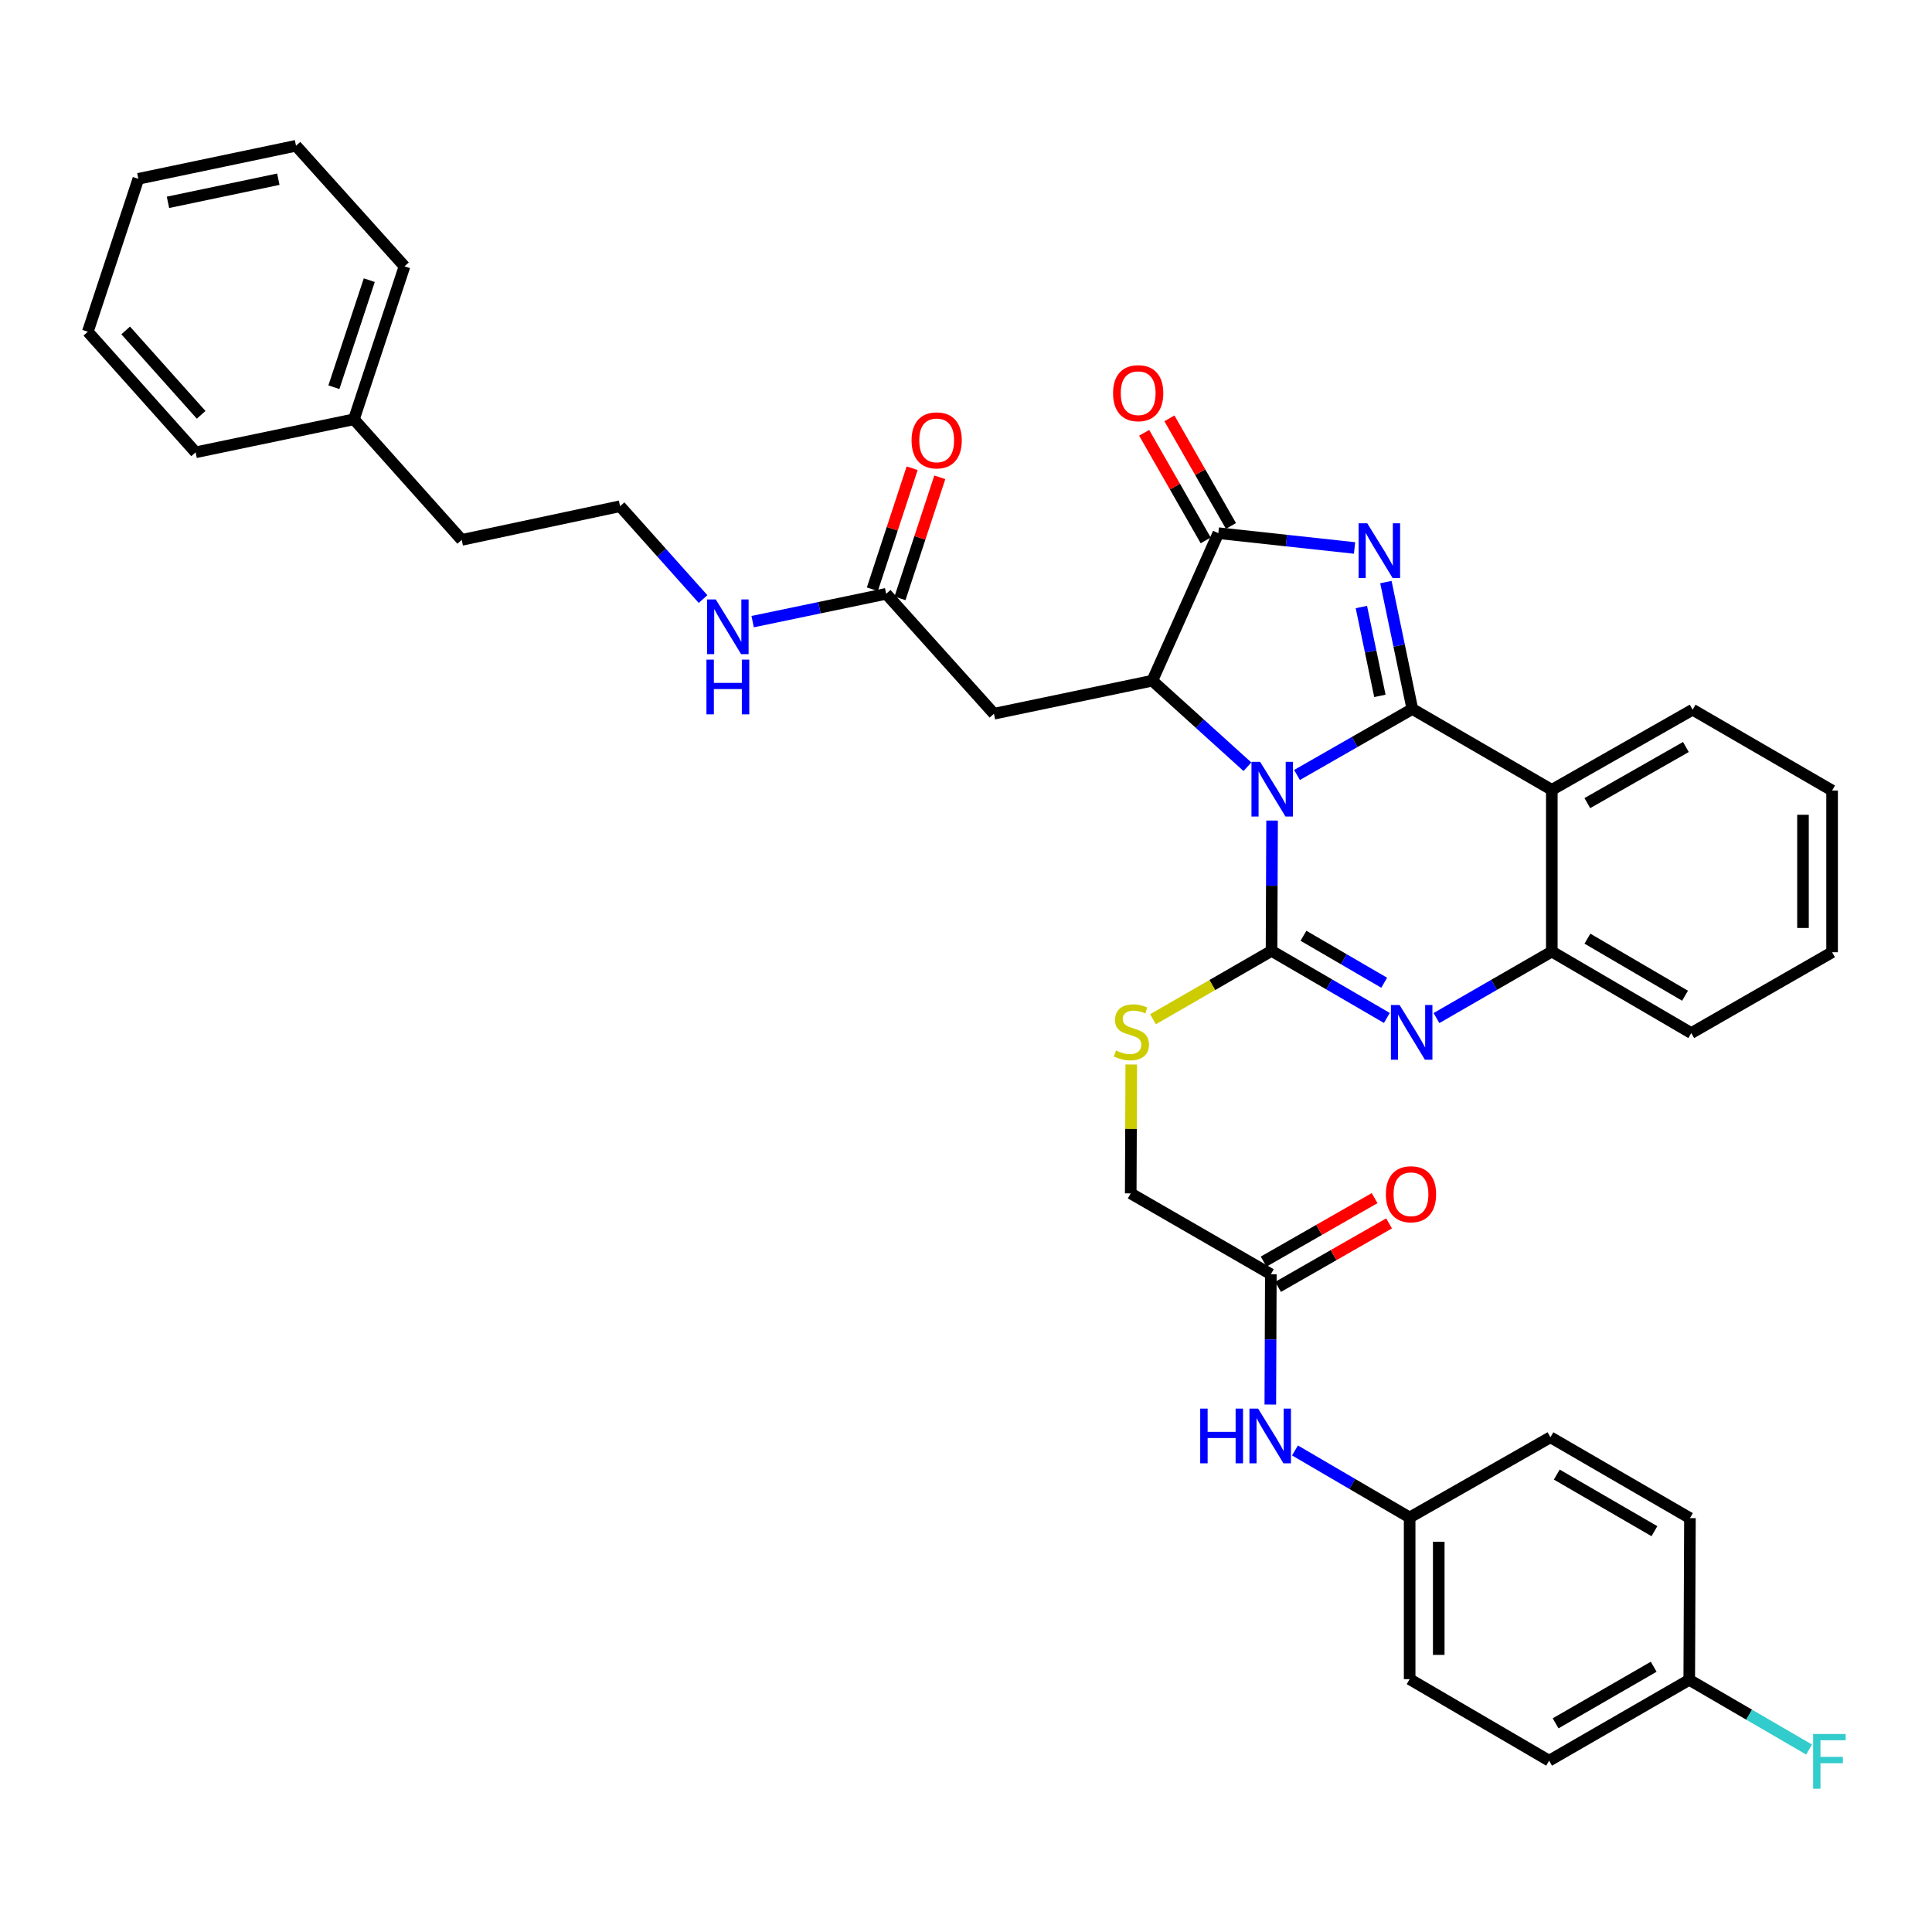 <?xml version='1.0' encoding='iso-8859-1'?>
<svg version='1.1' baseProfile='full'
              xmlns='http://www.w3.org/2000/svg'
                      xmlns:rdkit='http://www.rdkit.org/xml'
                      xmlns:xlink='http://www.w3.org/1999/xlink'
                  xml:space='preserve'
width='1000px' height='1000px' viewBox='0 0 1000 1000'>
<!-- END OF HEADER -->
<rect style='opacity:1.0;fill:#FFFFFF;stroke:none' width='1000' height='1000' x='0' y='0'> </rect>
<path class='bond-0' d='M 671.325,401.131 L 701.176,384.049' style='fill:none;fill-rule:evenodd;stroke:#0000FF;stroke-width:6px;stroke-linecap:butt;stroke-linejoin:miter;stroke-opacity:1' />
<path class='bond-0' d='M 701.176,384.049 L 731.027,366.968' style='fill:none;fill-rule:evenodd;stroke:#000000;stroke-width:6px;stroke-linecap:butt;stroke-linejoin:miter;stroke-opacity:1' />
<path class='bond-1' d='M 658.427,424.724 L 658.286,458.445' style='fill:none;fill-rule:evenodd;stroke:#0000FF;stroke-width:6px;stroke-linecap:butt;stroke-linejoin:miter;stroke-opacity:1' />
<path class='bond-1' d='M 658.286,458.445 L 658.144,492.167' style='fill:none;fill-rule:evenodd;stroke:#000000;stroke-width:6px;stroke-linecap:butt;stroke-linejoin:miter;stroke-opacity:1' />
<path class='bond-3' d='M 645.663,396.861 L 621.052,374.593' style='fill:none;fill-rule:evenodd;stroke:#0000FF;stroke-width:6px;stroke-linecap:butt;stroke-linejoin:miter;stroke-opacity:1' />
<path class='bond-3' d='M 621.052,374.593 L 596.44,352.324' style='fill:none;fill-rule:evenodd;stroke:#000000;stroke-width:6px;stroke-linecap:butt;stroke-linejoin:miter;stroke-opacity:1' />
<path class='bond-2' d='M 731.027,366.968 L 724.182,334.121' style='fill:none;fill-rule:evenodd;stroke:#000000;stroke-width:6px;stroke-linecap:butt;stroke-linejoin:miter;stroke-opacity:1' />
<path class='bond-2' d='M 724.182,334.121 L 717.336,301.275' style='fill:none;fill-rule:evenodd;stroke:#0000FF;stroke-width:6px;stroke-linecap:butt;stroke-linejoin:miter;stroke-opacity:1' />
<path class='bond-2' d='M 714.229,360.187 L 709.437,337.194' style='fill:none;fill-rule:evenodd;stroke:#000000;stroke-width:6px;stroke-linecap:butt;stroke-linejoin:miter;stroke-opacity:1' />
<path class='bond-2' d='M 709.437,337.194 L 704.645,314.202' style='fill:none;fill-rule:evenodd;stroke:#0000FF;stroke-width:6px;stroke-linecap:butt;stroke-linejoin:miter;stroke-opacity:1' />
<path class='bond-6' d='M 731.027,366.968 L 803.216,408.823' style='fill:none;fill-rule:evenodd;stroke:#000000;stroke-width:6px;stroke-linecap:butt;stroke-linejoin:miter;stroke-opacity:1' />
<path class='bond-4' d='M 658.144,492.167 L 687.991,509.528' style='fill:none;fill-rule:evenodd;stroke:#000000;stroke-width:6px;stroke-linecap:butt;stroke-linejoin:miter;stroke-opacity:1' />
<path class='bond-4' d='M 687.991,509.528 L 717.838,526.89' style='fill:none;fill-rule:evenodd;stroke:#0000FF;stroke-width:6px;stroke-linecap:butt;stroke-linejoin:miter;stroke-opacity:1' />
<path class='bond-4' d='M 674.671,484.355 L 695.564,496.508' style='fill:none;fill-rule:evenodd;stroke:#000000;stroke-width:6px;stroke-linecap:butt;stroke-linejoin:miter;stroke-opacity:1' />
<path class='bond-4' d='M 695.564,496.508 L 716.457,508.661' style='fill:none;fill-rule:evenodd;stroke:#0000FF;stroke-width:6px;stroke-linecap:butt;stroke-linejoin:miter;stroke-opacity:1' />
<path class='bond-9' d='M 658.144,492.167 L 627.469,509.863' style='fill:none;fill-rule:evenodd;stroke:#000000;stroke-width:6px;stroke-linecap:butt;stroke-linejoin:miter;stroke-opacity:1' />
<path class='bond-9' d='M 627.469,509.863 L 596.794,527.56' style='fill:none;fill-rule:evenodd;stroke:#CCCC00;stroke-width:6px;stroke-linecap:butt;stroke-linejoin:miter;stroke-opacity:1' />
<path class='bond-37' d='M 701.113,283.628 L 665.859,279.798' style='fill:none;fill-rule:evenodd;stroke:#0000FF;stroke-width:6px;stroke-linecap:butt;stroke-linejoin:miter;stroke-opacity:1' />
<path class='bond-37' d='M 665.859,279.798 L 630.606,275.968' style='fill:none;fill-rule:evenodd;stroke:#000000;stroke-width:6px;stroke-linecap:butt;stroke-linejoin:miter;stroke-opacity:1' />
<path class='bond-5' d='M 596.44,352.324 L 630.606,275.968' style='fill:none;fill-rule:evenodd;stroke:#000000;stroke-width:6px;stroke-linecap:butt;stroke-linejoin:miter;stroke-opacity:1' />
<path class='bond-8' d='M 596.44,352.324 L 514.461,369.428' style='fill:none;fill-rule:evenodd;stroke:#000000;stroke-width:6px;stroke-linecap:butt;stroke-linejoin:miter;stroke-opacity:1' />
<path class='bond-7' d='M 743.51,526.955 L 773.363,509.737' style='fill:none;fill-rule:evenodd;stroke:#0000FF;stroke-width:6px;stroke-linecap:butt;stroke-linejoin:miter;stroke-opacity:1' />
<path class='bond-7' d='M 773.363,509.737 L 803.216,492.518' style='fill:none;fill-rule:evenodd;stroke:#000000;stroke-width:6px;stroke-linecap:butt;stroke-linejoin:miter;stroke-opacity:1' />
<path class='bond-12' d='M 637.143,272.229 L 621.217,244.384' style='fill:none;fill-rule:evenodd;stroke:#000000;stroke-width:6px;stroke-linecap:butt;stroke-linejoin:miter;stroke-opacity:1' />
<path class='bond-12' d='M 621.217,244.384 L 605.292,216.538' style='fill:none;fill-rule:evenodd;stroke:#FF0000;stroke-width:6px;stroke-linecap:butt;stroke-linejoin:miter;stroke-opacity:1' />
<path class='bond-12' d='M 624.068,279.707 L 608.143,251.861' style='fill:none;fill-rule:evenodd;stroke:#000000;stroke-width:6px;stroke-linecap:butt;stroke-linejoin:miter;stroke-opacity:1' />
<path class='bond-12' d='M 608.143,251.861 L 592.217,224.016' style='fill:none;fill-rule:evenodd;stroke:#FF0000;stroke-width:6px;stroke-linecap:butt;stroke-linejoin:miter;stroke-opacity:1' />
<path class='bond-20' d='M 803.216,408.823 L 876.1,367.336' style='fill:none;fill-rule:evenodd;stroke:#000000;stroke-width:6px;stroke-linecap:butt;stroke-linejoin:miter;stroke-opacity:1' />
<path class='bond-20' d='M 821.6,415.69 L 872.618,386.649' style='fill:none;fill-rule:evenodd;stroke:#000000;stroke-width:6px;stroke-linecap:butt;stroke-linejoin:miter;stroke-opacity:1' />
<path class='bond-38' d='M 803.216,408.823 L 803.216,492.518' style='fill:none;fill-rule:evenodd;stroke:#000000;stroke-width:6px;stroke-linecap:butt;stroke-linejoin:miter;stroke-opacity:1' />
<path class='bond-27' d='M 803.216,492.518 L 875.397,534.717' style='fill:none;fill-rule:evenodd;stroke:#000000;stroke-width:6px;stroke-linecap:butt;stroke-linejoin:miter;stroke-opacity:1' />
<path class='bond-27' d='M 821.645,485.845 L 872.172,515.384' style='fill:none;fill-rule:evenodd;stroke:#000000;stroke-width:6px;stroke-linecap:butt;stroke-linejoin:miter;stroke-opacity:1' />
<path class='bond-10' d='M 514.461,369.428 L 458.681,307.356' style='fill:none;fill-rule:evenodd;stroke:#000000;stroke-width:6px;stroke-linecap:butt;stroke-linejoin:miter;stroke-opacity:1' />
<path class='bond-16' d='M 585.547,550.978 L 585.404,584.339' style='fill:none;fill-rule:evenodd;stroke:#CCCC00;stroke-width:6px;stroke-linecap:butt;stroke-linejoin:miter;stroke-opacity:1' />
<path class='bond-16' d='M 585.404,584.339 L 585.261,617.7' style='fill:none;fill-rule:evenodd;stroke:#000000;stroke-width:6px;stroke-linecap:butt;stroke-linejoin:miter;stroke-opacity:1' />
<path class='bond-14' d='M 465.835,309.708 L 476.135,278.383' style='fill:none;fill-rule:evenodd;stroke:#000000;stroke-width:6px;stroke-linecap:butt;stroke-linejoin:miter;stroke-opacity:1' />
<path class='bond-14' d='M 476.135,278.383 L 486.435,247.058' style='fill:none;fill-rule:evenodd;stroke:#FF0000;stroke-width:6px;stroke-linecap:butt;stroke-linejoin:miter;stroke-opacity:1' />
<path class='bond-14' d='M 451.527,305.003 L 461.827,273.678' style='fill:none;fill-rule:evenodd;stroke:#000000;stroke-width:6px;stroke-linecap:butt;stroke-linejoin:miter;stroke-opacity:1' />
<path class='bond-14' d='M 461.827,273.678 L 472.127,242.353' style='fill:none;fill-rule:evenodd;stroke:#FF0000;stroke-width:6px;stroke-linecap:butt;stroke-linejoin:miter;stroke-opacity:1' />
<path class='bond-17' d='M 458.681,307.356 L 424.125,314.558' style='fill:none;fill-rule:evenodd;stroke:#000000;stroke-width:6px;stroke-linecap:butt;stroke-linejoin:miter;stroke-opacity:1' />
<path class='bond-17' d='M 424.125,314.558 L 389.568,321.76' style='fill:none;fill-rule:evenodd;stroke:#0000FF;stroke-width:6px;stroke-linecap:butt;stroke-linejoin:miter;stroke-opacity:1' />
<path class='bond-11' d='M 657.784,659.547 L 585.261,617.7' style='fill:none;fill-rule:evenodd;stroke:#000000;stroke-width:6px;stroke-linecap:butt;stroke-linejoin:miter;stroke-opacity:1' />
<path class='bond-13' d='M 657.784,659.547 L 657.649,693.273' style='fill:none;fill-rule:evenodd;stroke:#000000;stroke-width:6px;stroke-linecap:butt;stroke-linejoin:miter;stroke-opacity:1' />
<path class='bond-13' d='M 657.649,693.273 L 657.515,726.998' style='fill:none;fill-rule:evenodd;stroke:#0000FF;stroke-width:6px;stroke-linecap:butt;stroke-linejoin:miter;stroke-opacity:1' />
<path class='bond-15' d='M 661.523,666.085 L 690.249,649.656' style='fill:none;fill-rule:evenodd;stroke:#000000;stroke-width:6px;stroke-linecap:butt;stroke-linejoin:miter;stroke-opacity:1' />
<path class='bond-15' d='M 690.249,649.656 L 718.974,633.227' style='fill:none;fill-rule:evenodd;stroke:#FF0000;stroke-width:6px;stroke-linecap:butt;stroke-linejoin:miter;stroke-opacity:1' />
<path class='bond-15' d='M 654.045,653.01 L 682.771,636.581' style='fill:none;fill-rule:evenodd;stroke:#000000;stroke-width:6px;stroke-linecap:butt;stroke-linejoin:miter;stroke-opacity:1' />
<path class='bond-15' d='M 682.771,636.581 L 711.497,620.152' style='fill:none;fill-rule:evenodd;stroke:#FF0000;stroke-width:6px;stroke-linecap:butt;stroke-linejoin:miter;stroke-opacity:1' />
<path class='bond-18' d='M 670.28,750.751 L 699.955,768.1' style='fill:none;fill-rule:evenodd;stroke:#0000FF;stroke-width:6px;stroke-linecap:butt;stroke-linejoin:miter;stroke-opacity:1' />
<path class='bond-18' d='M 699.955,768.1 L 729.63,785.449' style='fill:none;fill-rule:evenodd;stroke:#000000;stroke-width:6px;stroke-linecap:butt;stroke-linejoin:miter;stroke-opacity:1' />
<path class='bond-26' d='M 363.902,310.077 L 342.425,286.048' style='fill:none;fill-rule:evenodd;stroke:#0000FF;stroke-width:6px;stroke-linecap:butt;stroke-linejoin:miter;stroke-opacity:1' />
<path class='bond-26' d='M 342.425,286.048 L 320.947,262.019' style='fill:none;fill-rule:evenodd;stroke:#000000;stroke-width:6px;stroke-linecap:butt;stroke-linejoin:miter;stroke-opacity:1' />
<path class='bond-22' d='M 729.63,785.449 L 802.505,743.928' style='fill:none;fill-rule:evenodd;stroke:#000000;stroke-width:6px;stroke-linecap:butt;stroke-linejoin:miter;stroke-opacity:1' />
<path class='bond-23' d='M 729.63,785.449 L 729.63,869.127' style='fill:none;fill-rule:evenodd;stroke:#000000;stroke-width:6px;stroke-linecap:butt;stroke-linejoin:miter;stroke-opacity:1' />
<path class='bond-23' d='M 744.692,798.001 L 744.692,856.575' style='fill:none;fill-rule:evenodd;stroke:#000000;stroke-width:6px;stroke-linecap:butt;stroke-linejoin:miter;stroke-opacity:1' />
<path class='bond-19' d='M 874.351,869.479 L 801.819,911.318' style='fill:none;fill-rule:evenodd;stroke:#000000;stroke-width:6px;stroke-linecap:butt;stroke-linejoin:miter;stroke-opacity:1' />
<path class='bond-19' d='M 855.945,862.707 L 805.173,891.995' style='fill:none;fill-rule:evenodd;stroke:#000000;stroke-width:6px;stroke-linecap:butt;stroke-linejoin:miter;stroke-opacity:1' />
<path class='bond-21' d='M 874.351,869.479 L 905.362,887.519' style='fill:none;fill-rule:evenodd;stroke:#000000;stroke-width:6px;stroke-linecap:butt;stroke-linejoin:miter;stroke-opacity:1' />
<path class='bond-21' d='M 905.362,887.519 L 936.373,905.559' style='fill:none;fill-rule:evenodd;stroke:#33CCCC;stroke-width:6px;stroke-linecap:butt;stroke-linejoin:miter;stroke-opacity:1' />
<path class='bond-40' d='M 874.351,869.479 L 874.711,785.784' style='fill:none;fill-rule:evenodd;stroke:#000000;stroke-width:6px;stroke-linecap:butt;stroke-linejoin:miter;stroke-opacity:1' />
<path class='bond-32' d='M 876.1,367.336 L 948.289,409.175' style='fill:none;fill-rule:evenodd;stroke:#000000;stroke-width:6px;stroke-linecap:butt;stroke-linejoin:miter;stroke-opacity:1' />
<path class='bond-25' d='M 802.505,743.928 L 874.711,785.784' style='fill:none;fill-rule:evenodd;stroke:#000000;stroke-width:6px;stroke-linecap:butt;stroke-linejoin:miter;stroke-opacity:1' />
<path class='bond-25' d='M 805.782,763.238 L 856.326,792.537' style='fill:none;fill-rule:evenodd;stroke:#000000;stroke-width:6px;stroke-linecap:butt;stroke-linejoin:miter;stroke-opacity:1' />
<path class='bond-24' d='M 729.63,869.127 L 801.819,911.318' style='fill:none;fill-rule:evenodd;stroke:#000000;stroke-width:6px;stroke-linecap:butt;stroke-linejoin:miter;stroke-opacity:1' />
<path class='bond-29' d='M 320.947,262.019 L 238.985,279.449' style='fill:none;fill-rule:evenodd;stroke:#000000;stroke-width:6px;stroke-linecap:butt;stroke-linejoin:miter;stroke-opacity:1' />
<path class='bond-33' d='M 875.397,534.717 L 948.289,492.869' style='fill:none;fill-rule:evenodd;stroke:#000000;stroke-width:6px;stroke-linecap:butt;stroke-linejoin:miter;stroke-opacity:1' />
<path class='bond-28' d='M 183.197,217.025 L 238.985,279.449' style='fill:none;fill-rule:evenodd;stroke:#000000;stroke-width:6px;stroke-linecap:butt;stroke-linejoin:miter;stroke-opacity:1' />
<path class='bond-30' d='M 183.197,217.025 L 209.363,137.866' style='fill:none;fill-rule:evenodd;stroke:#000000;stroke-width:6px;stroke-linecap:butt;stroke-linejoin:miter;stroke-opacity:1' />
<path class='bond-30' d='M 172.821,200.424 L 191.137,145.013' style='fill:none;fill-rule:evenodd;stroke:#000000;stroke-width:6px;stroke-linecap:butt;stroke-linejoin:miter;stroke-opacity:1' />
<path class='bond-31' d='M 183.197,217.025 L 101.251,234.112' style='fill:none;fill-rule:evenodd;stroke:#000000;stroke-width:6px;stroke-linecap:butt;stroke-linejoin:miter;stroke-opacity:1' />
<path class='bond-35' d='M 209.363,137.866 L 153.215,75.451' style='fill:none;fill-rule:evenodd;stroke:#000000;stroke-width:6px;stroke-linecap:butt;stroke-linejoin:miter;stroke-opacity:1' />
<path class='bond-34' d='M 101.251,234.112 L 45.455,171.705' style='fill:none;fill-rule:evenodd;stroke:#000000;stroke-width:6px;stroke-linecap:butt;stroke-linejoin:miter;stroke-opacity:1' />
<path class='bond-34' d='M 104.11,214.712 L 65.052,171.027' style='fill:none;fill-rule:evenodd;stroke:#000000;stroke-width:6px;stroke-linecap:butt;stroke-linejoin:miter;stroke-opacity:1' />
<path class='bond-39' d='M 948.289,409.175 L 948.289,492.869' style='fill:none;fill-rule:evenodd;stroke:#000000;stroke-width:6px;stroke-linecap:butt;stroke-linejoin:miter;stroke-opacity:1' />
<path class='bond-39' d='M 933.227,421.729 L 933.227,480.315' style='fill:none;fill-rule:evenodd;stroke:#000000;stroke-width:6px;stroke-linecap:butt;stroke-linejoin:miter;stroke-opacity:1' />
<path class='bond-36' d='M 45.455,171.705 L 71.612,92.555' style='fill:none;fill-rule:evenodd;stroke:#000000;stroke-width:6px;stroke-linecap:butt;stroke-linejoin:miter;stroke-opacity:1' />
<path class='bond-41' d='M 153.215,75.451 L 71.612,92.555' style='fill:none;fill-rule:evenodd;stroke:#000000;stroke-width:6px;stroke-linecap:butt;stroke-linejoin:miter;stroke-opacity:1' />
<path class='bond-41' d='M 144.064,92.758 L 86.942,104.731' style='fill:none;fill-rule:evenodd;stroke:#000000;stroke-width:6px;stroke-linecap:butt;stroke-linejoin:miter;stroke-opacity:1' />
<path  class='atom-0' d='M 652.236 394.312
L 661.516 409.312
Q 662.436 410.792, 663.916 413.472
Q 665.396 416.152, 665.476 416.312
L 665.476 394.312
L 669.236 394.312
L 669.236 422.632
L 665.356 422.632
L 655.396 406.232
Q 654.236 404.312, 652.996 402.112
Q 651.796 399.912, 651.436 399.232
L 651.436 422.632
L 647.756 422.632
L 647.756 394.312
L 652.236 394.312
' fill='#0000FF'/>
<path  class='atom-3' d='M 707.689 270.862
L 716.969 285.862
Q 717.889 287.342, 719.369 290.022
Q 720.849 292.702, 720.929 292.862
L 720.929 270.862
L 724.689 270.862
L 724.689 299.182
L 720.809 299.182
L 710.849 282.782
Q 709.689 280.862, 708.449 278.662
Q 707.249 276.462, 706.889 275.782
L 706.889 299.182
L 703.209 299.182
L 703.209 270.862
L 707.689 270.862
' fill='#0000FF'/>
<path  class='atom-5' d='M 724.416 520.197
L 733.696 535.197
Q 734.616 536.677, 736.096 539.357
Q 737.576 542.037, 737.656 542.197
L 737.656 520.197
L 741.416 520.197
L 741.416 548.517
L 737.536 548.517
L 727.576 532.117
Q 726.416 530.197, 725.176 527.997
Q 723.976 525.797, 723.616 525.117
L 723.616 548.517
L 719.936 548.517
L 719.936 520.197
L 724.416 520.197
' fill='#0000FF'/>
<path  class='atom-10' d='M 577.62 543.726
Q 577.94 543.846, 579.26 544.406
Q 580.58 544.966, 582.02 545.326
Q 583.5 545.646, 584.94 545.646
Q 587.62 545.646, 589.18 544.366
Q 590.74 543.046, 590.74 540.766
Q 590.74 539.206, 589.94 538.246
Q 589.18 537.286, 587.98 536.766
Q 586.78 536.246, 584.78 535.646
Q 582.26 534.886, 580.74 534.166
Q 579.26 533.446, 578.18 531.926
Q 577.14 530.406, 577.14 527.846
Q 577.14 524.286, 579.54 522.086
Q 581.98 519.886, 586.78 519.886
Q 590.06 519.886, 593.78 521.446
L 592.86 524.526
Q 589.46 523.126, 586.9 523.126
Q 584.14 523.126, 582.62 524.286
Q 581.1 525.406, 581.14 527.366
Q 581.14 528.886, 581.9 529.806
Q 582.7 530.726, 583.82 531.246
Q 584.98 531.766, 586.9 532.366
Q 589.46 533.166, 590.98 533.966
Q 592.5 534.766, 593.58 536.406
Q 594.7 538.006, 594.7 540.766
Q 594.7 544.686, 592.06 546.806
Q 589.46 548.886, 585.1 548.886
Q 582.58 548.886, 580.66 548.326
Q 578.78 547.806, 576.54 546.886
L 577.62 543.726
' fill='#CCCC00'/>
<path  class='atom-13' d='M 576.118 203.508
Q 576.118 196.708, 579.478 192.908
Q 582.838 189.108, 589.118 189.108
Q 595.398 189.108, 598.758 192.908
Q 602.118 196.708, 602.118 203.508
Q 602.118 210.388, 598.718 214.308
Q 595.318 218.188, 589.118 218.188
Q 582.878 218.188, 579.478 214.308
Q 576.118 210.428, 576.118 203.508
M 589.118 214.988
Q 593.438 214.988, 595.758 212.108
Q 598.118 209.188, 598.118 203.508
Q 598.118 197.948, 595.758 195.148
Q 593.438 192.308, 589.118 192.308
Q 584.798 192.308, 582.438 195.108
Q 580.118 197.908, 580.118 203.508
Q 580.118 209.228, 582.438 212.108
Q 584.798 214.988, 589.118 214.988
' fill='#FF0000'/>
<path  class='atom-14' d='M 621.23 729.09
L 625.07 729.09
L 625.07 741.13
L 639.55 741.13
L 639.55 729.09
L 643.39 729.09
L 643.39 757.41
L 639.55 757.41
L 639.55 744.33
L 625.07 744.33
L 625.07 757.41
L 621.23 757.41
L 621.23 729.09
' fill='#0000FF'/>
<path  class='atom-14' d='M 651.19 729.09
L 660.47 744.09
Q 661.39 745.57, 662.87 748.25
Q 664.35 750.93, 664.43 751.09
L 664.43 729.09
L 668.19 729.09
L 668.19 757.41
L 664.31 757.41
L 654.35 741.01
Q 653.19 739.09, 651.95 736.89
Q 650.75 734.69, 650.39 734.01
L 650.39 757.41
L 646.71 757.41
L 646.71 729.09
L 651.19 729.09
' fill='#0000FF'/>
<path  class='atom-15' d='M 471.822 227.933
Q 471.822 221.133, 475.182 217.333
Q 478.542 213.533, 484.822 213.533
Q 491.102 213.533, 494.462 217.333
Q 497.822 221.133, 497.822 227.933
Q 497.822 234.813, 494.422 238.733
Q 491.022 242.613, 484.822 242.613
Q 478.582 242.613, 475.182 238.733
Q 471.822 234.853, 471.822 227.933
M 484.822 239.413
Q 489.142 239.413, 491.462 236.533
Q 493.822 233.613, 493.822 227.933
Q 493.822 222.373, 491.462 219.573
Q 489.142 216.733, 484.822 216.733
Q 480.502 216.733, 478.142 219.533
Q 475.822 222.333, 475.822 227.933
Q 475.822 233.653, 478.142 236.533
Q 480.502 239.413, 484.822 239.413
' fill='#FF0000'/>
<path  class='atom-16' d='M 717.325 618.14
Q 717.325 611.34, 720.685 607.54
Q 724.045 603.74, 730.325 603.74
Q 736.605 603.74, 739.965 607.54
Q 743.325 611.34, 743.325 618.14
Q 743.325 625.02, 739.925 628.94
Q 736.525 632.82, 730.325 632.82
Q 724.085 632.82, 720.685 628.94
Q 717.325 625.06, 717.325 618.14
M 730.325 629.62
Q 734.645 629.62, 736.965 626.74
Q 739.325 623.82, 739.325 618.14
Q 739.325 612.58, 736.965 609.78
Q 734.645 606.94, 730.325 606.94
Q 726.005 606.94, 723.645 609.74
Q 721.325 612.54, 721.325 618.14
Q 721.325 623.86, 723.645 626.74
Q 726.005 629.62, 730.325 629.62
' fill='#FF0000'/>
<path  class='atom-18' d='M 370.475 310.274
L 379.755 325.274
Q 380.675 326.754, 382.155 329.434
Q 383.635 332.114, 383.715 332.274
L 383.715 310.274
L 387.475 310.274
L 387.475 338.594
L 383.595 338.594
L 373.635 322.194
Q 372.475 320.274, 371.235 318.074
Q 370.035 315.874, 369.675 315.194
L 369.675 338.594
L 365.995 338.594
L 365.995 310.274
L 370.475 310.274
' fill='#0000FF'/>
<path  class='atom-18' d='M 365.655 341.426
L 369.495 341.426
L 369.495 353.466
L 383.975 353.466
L 383.975 341.426
L 387.815 341.426
L 387.815 369.746
L 383.975 369.746
L 383.975 356.666
L 369.495 356.666
L 369.495 369.746
L 365.655 369.746
L 365.655 341.426
' fill='#0000FF'/>
<path  class='atom-22' d='M 938.471 897.517
L 955.311 897.517
L 955.311 900.757
L 942.271 900.757
L 942.271 909.357
L 953.871 909.357
L 953.871 912.637
L 942.271 912.637
L 942.271 925.837
L 938.471 925.837
L 938.471 897.517
' fill='#33CCCC'/>
</svg>
